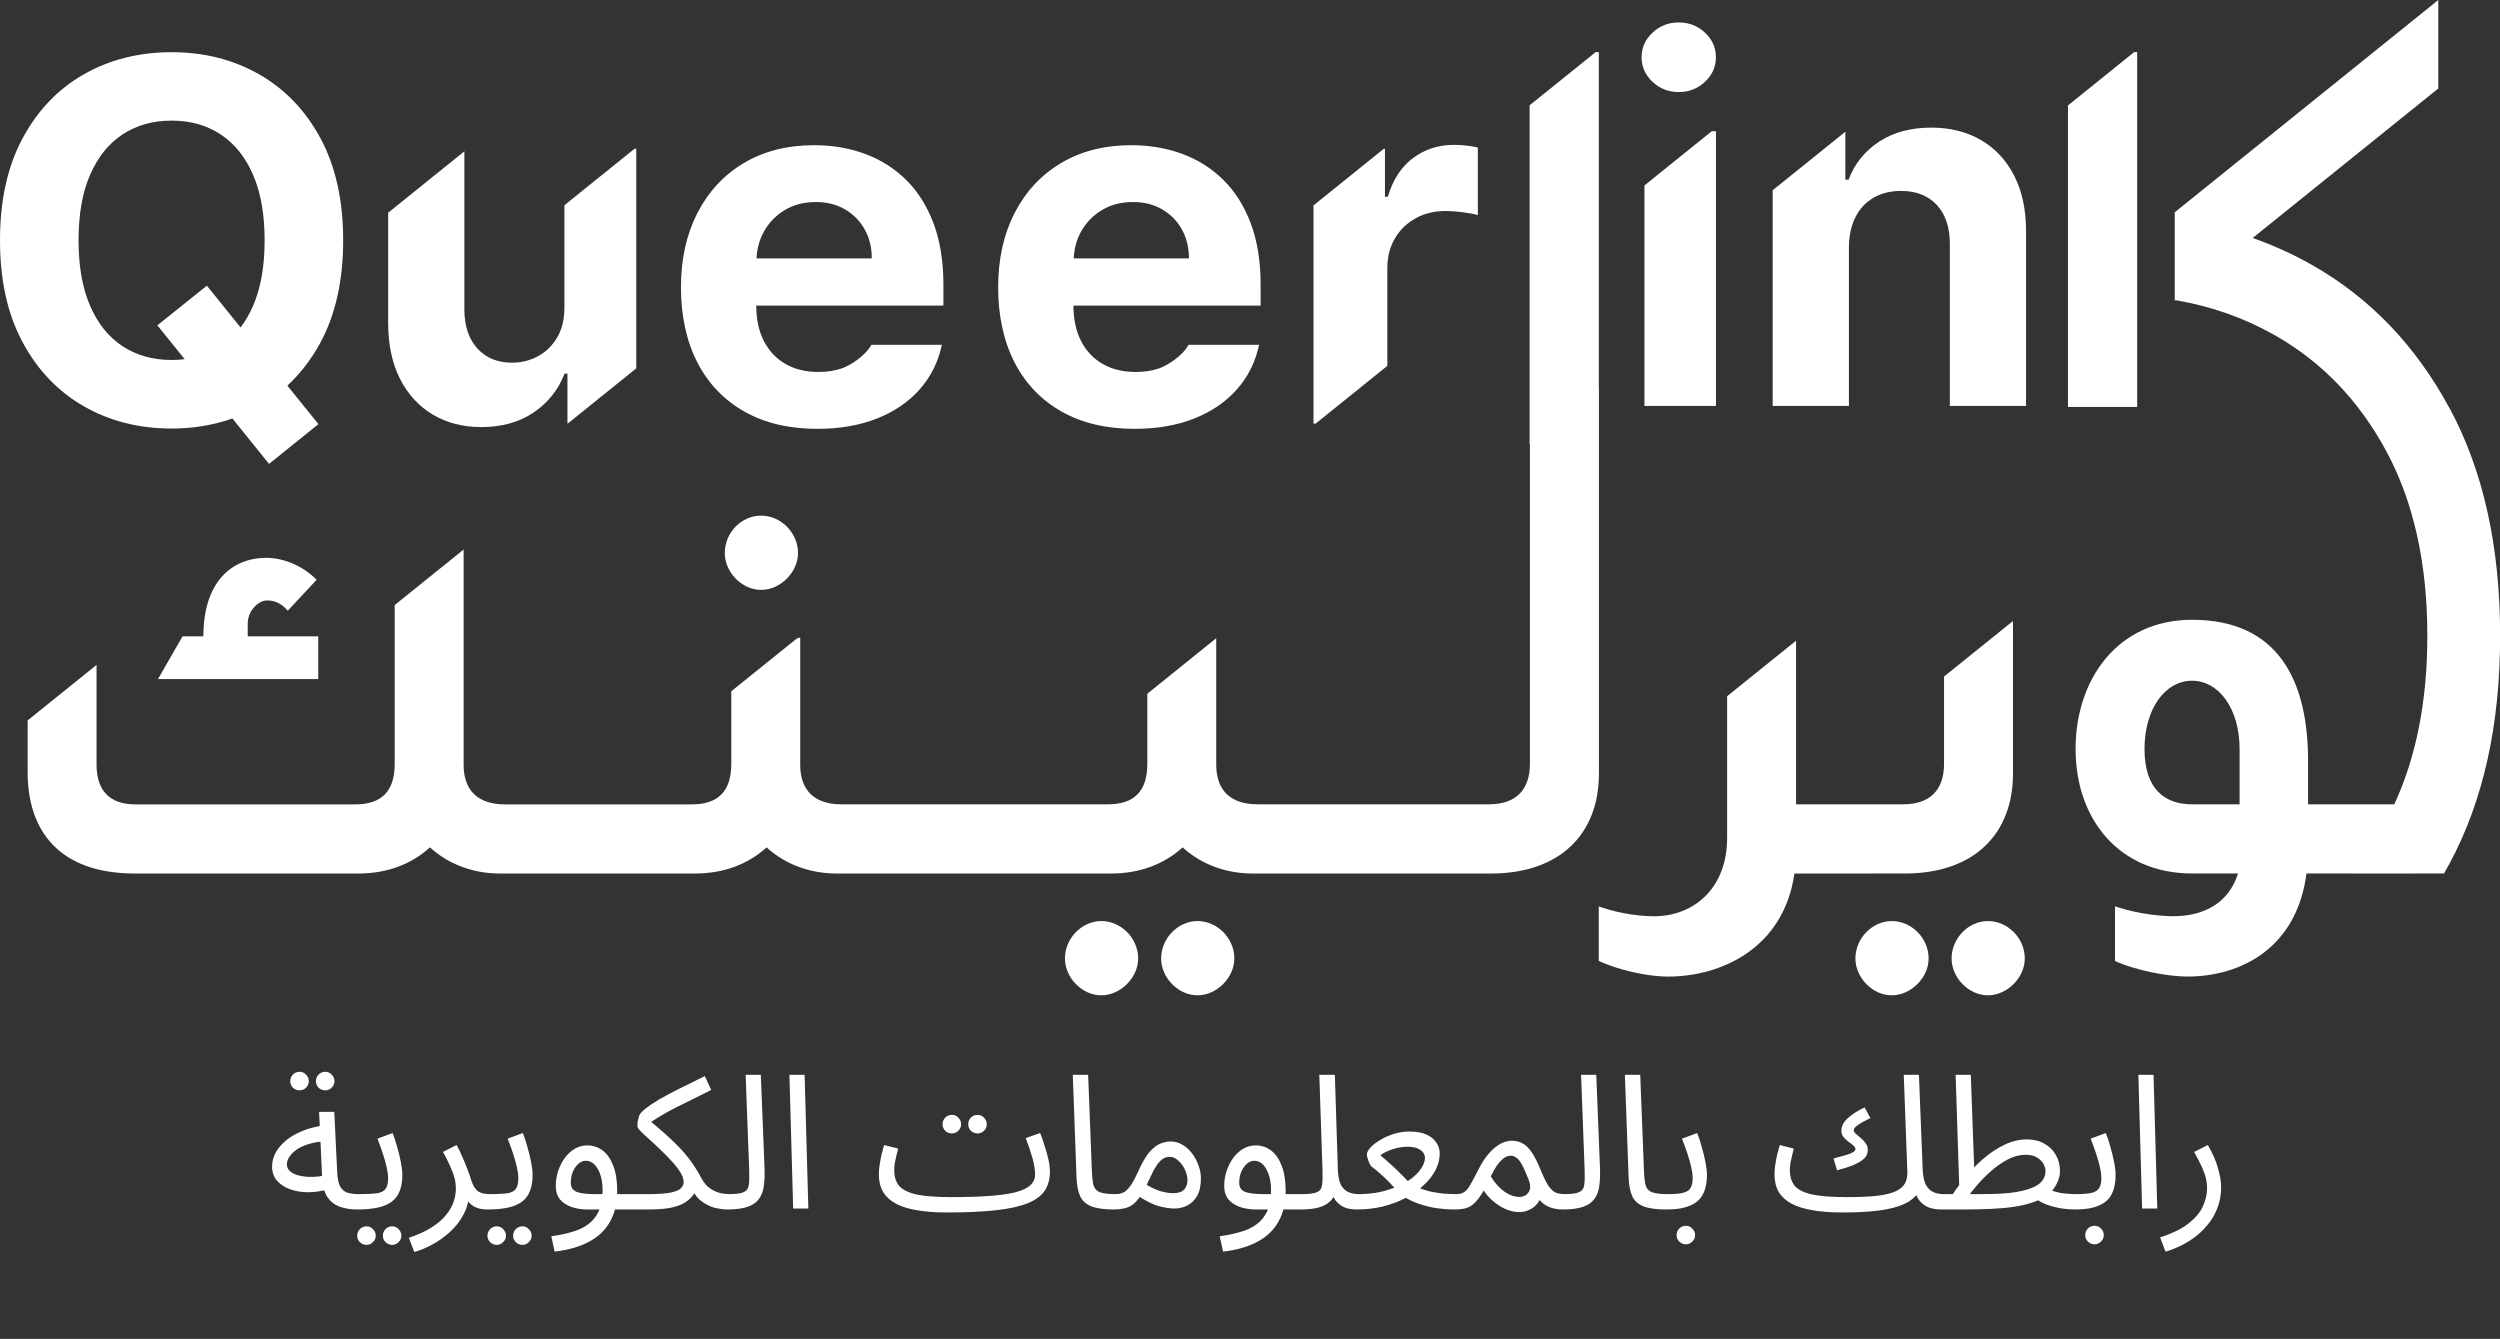 <svg width="211" height="113" viewBox="0 0 211 113" fill="none" xmlns="http://www.w3.org/2000/svg">
<rect x="0" y="0" width="211" height="113" fill="#333333" stroke="none"/>
<path d="M30.173 102.079C29.604 102.079 29.098 102 28.656 101.842C28.224 101.673 27.876 101.394 27.612 101.004C27.359 100.603 27.217 100.05 27.185 99.344L26.932 93.842H28.213L28.466 99.059C28.498 99.555 28.587 99.929 28.735 100.182C28.882 100.424 29.088 100.588 29.351 100.672C29.625 100.746 29.952 100.783 30.331 100.783C30.553 100.783 30.711 100.846 30.806 100.972C30.911 101.088 30.964 101.231 30.964 101.399C30.964 101.568 30.89 101.726 30.743 101.874C30.595 102.011 30.405 102.079 30.173 102.079ZM27.786 100.34C27.185 100.53 26.6 100.625 26.031 100.625C25.462 100.625 24.946 100.54 24.482 100.372C24.018 100.203 23.649 99.96 23.375 99.644C23.101 99.318 22.964 98.928 22.964 98.474C22.964 98.032 23.075 97.615 23.296 97.225C23.528 96.835 23.839 96.488 24.229 96.182C24.629 95.876 25.088 95.623 25.604 95.423C26.131 95.212 26.69 95.07 27.28 94.996L27.502 96.324C26.974 96.345 26.506 96.419 26.095 96.546C25.694 96.662 25.351 96.814 25.067 97.004C24.793 97.194 24.582 97.399 24.434 97.621C24.287 97.842 24.213 98.058 24.213 98.269C24.213 98.501 24.297 98.69 24.466 98.838C24.635 98.986 24.851 99.102 25.114 99.186C25.378 99.26 25.668 99.307 25.984 99.328C26.3 99.339 26.606 99.328 26.901 99.296C27.196 99.254 27.449 99.196 27.66 99.123L27.786 100.34ZM27.454 92.024C27.233 92.024 27.043 91.95 26.885 91.802C26.737 91.644 26.664 91.46 26.664 91.249C26.664 91.038 26.737 90.854 26.885 90.696C27.043 90.538 27.233 90.459 27.454 90.459C27.665 90.459 27.844 90.538 27.992 90.696C28.15 90.854 28.229 91.038 28.229 91.249C28.229 91.46 28.15 91.644 27.992 91.802C27.844 91.95 27.665 92.024 27.454 92.024ZM25.288 92.024C25.067 92.024 24.877 91.95 24.719 91.802C24.571 91.644 24.498 91.46 24.498 91.249C24.498 91.038 24.571 90.854 24.719 90.696C24.877 90.538 25.067 90.459 25.288 90.459C25.499 90.459 25.678 90.538 25.826 90.696C25.984 90.854 26.063 91.038 26.063 91.249C26.063 91.46 25.984 91.644 25.826 91.802C25.678 91.95 25.499 92.024 25.288 92.024ZM30.179 102.079L30.337 100.783C30.959 100.783 31.443 100.762 31.791 100.719C32.139 100.667 32.387 100.545 32.534 100.356C32.682 100.155 32.756 99.845 32.756 99.423C32.756 99.159 32.714 98.849 32.629 98.49C32.545 98.121 32.434 97.731 32.297 97.32C32.16 96.909 32.013 96.503 31.855 96.103L33.135 95.629C33.272 95.966 33.399 96.351 33.514 96.783C33.641 97.215 33.746 97.642 33.831 98.063C33.915 98.485 33.957 98.854 33.957 99.17C33.957 99.697 33.883 100.145 33.736 100.514C33.599 100.883 33.377 101.183 33.072 101.415C32.766 101.647 32.371 101.816 31.886 101.921C31.412 102.026 30.843 102.079 30.179 102.079ZM33.103 105.067C32.882 105.067 32.692 104.988 32.534 104.83C32.387 104.682 32.313 104.503 32.313 104.292C32.313 104.082 32.387 103.897 32.534 103.739C32.692 103.581 32.882 103.502 33.103 103.502C33.314 103.502 33.493 103.581 33.641 103.739C33.799 103.897 33.878 104.082 33.878 104.292C33.878 104.503 33.799 104.682 33.641 104.83C33.493 104.988 33.314 105.067 33.103 105.067ZM30.938 105.067C30.716 105.067 30.526 104.988 30.368 104.83C30.221 104.682 30.147 104.503 30.147 104.292C30.147 104.082 30.221 103.897 30.368 103.739C30.526 103.581 30.716 103.502 30.938 103.502C31.148 103.502 31.328 103.581 31.475 103.739C31.633 103.897 31.712 104.082 31.712 104.292C31.712 104.503 31.633 104.682 31.475 104.83C31.328 104.988 31.148 105.067 30.938 105.067ZM34.966 105.668L34.508 104.466C35.277 104.213 35.915 103.924 36.421 103.597C36.937 103.27 37.343 102.922 37.638 102.553C37.944 102.184 38.16 101.81 38.286 101.431C38.413 101.041 38.476 100.667 38.476 100.308C38.476 99.792 38.36 99.27 38.128 98.743C37.907 98.206 37.659 97.7 37.385 97.225L38.539 96.64C38.74 97.009 38.914 97.373 39.061 97.731C39.219 98.09 39.356 98.427 39.472 98.743C39.599 99.059 39.699 99.349 39.773 99.613C39.92 100.066 40.11 100.377 40.342 100.545C40.584 100.704 40.911 100.783 41.322 100.783C41.543 100.783 41.701 100.846 41.796 100.972C41.902 101.088 41.954 101.231 41.954 101.399C41.954 101.568 41.881 101.726 41.733 101.874C41.586 102.011 41.396 102.079 41.164 102.079C40.7 102.079 40.321 102 40.026 101.842C39.741 101.673 39.525 101.457 39.377 101.194C39.23 100.92 39.13 100.635 39.077 100.34L39.583 100.625C39.583 101.32 39.425 101.953 39.109 102.522C38.803 103.101 38.408 103.602 37.923 104.024C37.438 104.456 36.932 104.809 36.405 105.083C35.878 105.357 35.398 105.552 34.966 105.668ZM41.172 102.079L41.33 100.783C41.952 100.783 42.436 100.762 42.784 100.719C43.132 100.667 43.38 100.545 43.527 100.356C43.675 100.155 43.748 99.845 43.748 99.423C43.748 99.159 43.706 98.849 43.622 98.49C43.538 98.121 43.427 97.731 43.29 97.32C43.153 96.909 43.005 96.503 42.847 96.103L44.128 95.629C44.265 95.966 44.392 96.351 44.507 96.783C44.634 97.215 44.739 97.642 44.824 98.063C44.908 98.485 44.95 98.854 44.95 99.17C44.95 99.697 44.876 100.145 44.729 100.514C44.592 100.883 44.37 101.183 44.065 101.415C43.759 101.647 43.364 101.816 42.879 101.921C42.405 102.026 41.836 102.079 41.172 102.079ZM44.096 105.067C43.875 105.067 43.685 104.988 43.527 104.83C43.38 104.682 43.306 104.503 43.306 104.292C43.306 104.082 43.38 103.897 43.527 103.739C43.685 103.581 43.875 103.502 44.096 103.502C44.307 103.502 44.486 103.581 44.634 103.739C44.792 103.897 44.871 104.082 44.871 104.292C44.871 104.503 44.792 104.682 44.634 104.83C44.486 104.988 44.307 105.067 44.096 105.067ZM41.93 105.067C41.709 105.067 41.519 104.988 41.361 104.83C41.214 104.682 41.14 104.503 41.14 104.292C41.14 104.082 41.214 103.897 41.361 103.739C41.519 103.581 41.709 103.502 41.93 103.502C42.141 103.502 42.32 103.581 42.468 103.739C42.626 103.897 42.705 104.082 42.705 104.292C42.705 104.503 42.626 104.682 42.468 104.83C42.32 104.988 42.141 105.067 41.93 105.067ZM46.813 105.636L46.528 104.34C47.161 104.256 47.74 104.134 48.267 103.976C48.805 103.829 49.264 103.613 49.643 103.328C50.033 103.043 50.333 102.669 50.544 102.206C50.755 101.742 50.86 101.162 50.86 100.466C50.86 99.75 50.729 99.154 50.465 98.68C50.202 98.206 49.859 97.968 49.437 97.968C49.216 97.968 49.011 98.053 48.821 98.221C48.631 98.39 48.473 98.617 48.346 98.901C48.231 99.186 48.173 99.497 48.173 99.834C48.173 100.024 48.215 100.182 48.299 100.308C48.383 100.424 48.505 100.519 48.663 100.593C48.831 100.656 49.042 100.704 49.295 100.735C49.548 100.767 49.843 100.783 50.181 100.783H53.516C53.738 100.783 53.896 100.846 53.991 100.972C54.096 101.088 54.149 101.231 54.149 101.399C54.149 101.568 54.075 101.726 53.928 101.874C53.78 102.011 53.59 102.079 53.358 102.079H49.58C49.105 102.079 48.663 102.011 48.252 101.874C47.851 101.736 47.524 101.526 47.272 101.241C47.029 100.946 46.908 100.561 46.908 100.087C46.908 99.644 46.976 99.223 47.113 98.822C47.25 98.411 47.435 98.047 47.667 97.731C47.909 97.405 48.188 97.146 48.505 96.957C48.831 96.767 49.184 96.672 49.564 96.672C50.049 96.672 50.481 96.814 50.86 97.099C51.24 97.383 51.54 97.816 51.761 98.395C51.983 98.965 52.093 99.686 52.093 100.561C52.093 101.542 51.893 102.385 51.493 103.091C51.103 103.808 50.513 104.377 49.722 104.798C48.942 105.22 47.972 105.499 46.813 105.636ZM53.353 102.079L53.511 100.783H54.729C55.603 100.783 56.252 100.735 56.673 100.64C57.095 100.545 57.369 100.419 57.495 100.261C57.633 100.103 57.701 99.939 57.701 99.771C57.701 99.518 57.606 99.239 57.416 98.933C57.227 98.627 56.984 98.316 56.689 98C56.394 97.673 56.078 97.352 55.741 97.036C55.414 96.719 55.103 96.43 54.808 96.166C54.513 95.903 54.27 95.676 54.081 95.486C53.891 95.286 53.796 95.144 53.796 95.059C53.796 94.901 53.806 94.749 53.828 94.601C53.859 94.453 53.896 94.316 53.938 94.19C53.991 94.063 54.054 93.963 54.128 93.889C54.339 93.668 54.629 93.436 54.998 93.194C55.366 92.941 55.793 92.688 56.278 92.435C56.763 92.171 57.279 91.908 57.828 91.644C58.376 91.37 58.929 91.096 59.487 90.822L60.025 91.992C59.519 92.245 59.013 92.498 58.507 92.751C58.001 92.994 57.511 93.236 57.037 93.478C56.563 93.721 56.115 93.969 55.693 94.222C55.282 94.464 54.908 94.712 54.571 94.965L54.666 94.427C55.14 94.828 55.588 95.212 56.009 95.581C56.431 95.95 56.831 96.329 57.211 96.719C57.59 97.099 57.943 97.51 58.27 97.953C58.597 98.395 58.903 98.885 59.187 99.423C59.408 99.834 59.667 100.134 59.962 100.324C60.257 100.514 60.547 100.64 60.831 100.704C61.127 100.756 61.364 100.783 61.543 100.783C61.764 100.783 61.922 100.846 62.017 100.972C62.123 101.088 62.175 101.231 62.175 101.399C62.175 101.568 62.101 101.726 61.954 101.874C61.806 102.011 61.617 102.079 61.385 102.079C61.1 102.079 60.763 102.037 60.373 101.953C59.993 101.858 59.619 101.679 59.25 101.415C58.882 101.152 58.576 100.751 58.333 100.213L58.808 100.403C58.65 100.688 58.465 100.935 58.254 101.146C58.054 101.347 57.796 101.52 57.48 101.668C57.163 101.805 56.779 101.91 56.325 101.984C55.872 102.047 55.319 102.079 54.666 102.079H53.353ZM61.382 102.079L61.524 100.783C62.125 100.783 62.546 100.725 62.789 100.609C63.031 100.493 63.168 100.287 63.2 99.992C63.242 99.697 63.253 99.286 63.231 98.759L62.931 90.712H64.212L64.528 98.617C64.549 99.175 64.528 99.671 64.465 100.103C64.412 100.535 64.275 100.899 64.054 101.194C63.843 101.489 63.521 101.71 63.089 101.858C62.668 102.005 62.099 102.079 61.382 102.079ZM66.943 102L66.627 90.712H67.908L68.224 102H66.943ZM79.868 102.332L80.279 101.036C81.513 101.036 82.572 101.004 83.457 100.941C84.353 100.877 85.086 100.777 85.655 100.64C86.234 100.493 86.661 100.298 86.935 100.055C87.22 99.802 87.362 99.497 87.362 99.138C87.362 98.738 87.288 98.274 87.141 97.747C86.993 97.22 86.804 96.656 86.572 96.055L87.789 95.629C87.926 95.966 88.053 96.329 88.169 96.719C88.295 97.099 88.4 97.478 88.485 97.858C88.569 98.227 88.611 98.569 88.611 98.885C88.611 99.507 88.469 100.04 88.184 100.482C87.9 100.914 87.425 101.267 86.761 101.542C86.097 101.816 85.202 102.016 84.074 102.142C82.957 102.269 81.555 102.332 79.868 102.332ZM79.868 102.332C78.93 102.332 78.103 102.269 77.386 102.142C76.68 102.026 76.09 101.842 75.615 101.589C75.141 101.336 74.783 101.009 74.54 100.609C74.298 100.198 74.177 99.702 74.177 99.123C74.177 98.859 74.198 98.59 74.24 98.316C74.282 98.032 74.335 97.747 74.398 97.463C74.472 97.178 74.546 96.904 74.619 96.64L75.805 96.941C75.763 97.099 75.716 97.289 75.663 97.51C75.61 97.721 75.563 97.937 75.521 98.158C75.489 98.379 75.473 98.58 75.473 98.759C75.473 99.307 75.61 99.75 75.884 100.087C76.169 100.414 76.659 100.656 77.355 100.814C78.05 100.962 79.025 101.036 80.279 101.036L80.596 101.826L79.868 102.332ZM82.509 95.66C82.287 95.66 82.098 95.586 81.939 95.439C81.792 95.281 81.718 95.096 81.718 94.885C81.718 94.675 81.792 94.49 81.939 94.332C82.098 94.174 82.287 94.095 82.509 94.095C82.719 94.095 82.899 94.174 83.046 94.332C83.204 94.49 83.283 94.675 83.283 94.885C83.283 95.096 83.204 95.281 83.046 95.439C82.899 95.586 82.719 95.66 82.509 95.66ZM80.343 95.66C80.121 95.66 79.932 95.586 79.773 95.439C79.626 95.281 79.552 95.096 79.552 94.885C79.552 94.675 79.626 94.49 79.773 94.332C79.932 94.174 80.121 94.095 80.343 94.095C80.553 94.095 80.733 94.174 80.88 94.332C81.038 94.49 81.117 94.675 81.117 94.885C81.117 95.096 81.038 95.281 80.88 95.439C80.733 95.586 80.553 95.66 80.343 95.66ZM94.005 102.079C93.162 102.079 92.514 101.984 92.06 101.794C91.618 101.605 91.312 101.31 91.144 100.909C90.975 100.509 90.88 99.992 90.859 99.36L90.543 90.712H91.839L92.155 98.854C92.176 99.37 92.224 99.771 92.298 100.055C92.382 100.329 92.561 100.519 92.835 100.625C93.12 100.73 93.562 100.783 94.163 100.783C94.385 100.783 94.543 100.846 94.638 100.972C94.743 101.088 94.796 101.231 94.796 101.399C94.796 101.568 94.722 101.726 94.574 101.874C94.427 102.011 94.237 102.079 94.005 102.079ZM94.005 102.079L94.163 100.783C94.459 100.783 94.706 100.719 94.906 100.593C95.107 100.466 95.302 100.256 95.492 99.96C95.681 99.665 95.887 99.27 96.108 98.775C96.414 98.1 96.714 97.589 97.009 97.241C97.315 96.893 97.615 96.656 97.91 96.53C98.216 96.403 98.516 96.34 98.812 96.34C99.17 96.34 99.502 96.435 99.808 96.625C100.113 96.804 100.382 97.046 100.614 97.352C100.846 97.657 101.025 97.995 101.151 98.364C101.288 98.722 101.357 99.08 101.357 99.439C101.357 100.071 101.246 100.577 101.025 100.957C100.804 101.325 100.519 101.594 100.171 101.763C99.834 101.921 99.481 102 99.112 102C98.785 102 98.364 101.937 97.847 101.81C97.341 101.684 96.698 101.362 95.918 100.846L96.535 99.85C97.051 100.177 97.515 100.403 97.926 100.53C98.348 100.646 98.696 100.704 98.97 100.704C99.275 100.704 99.518 100.661 99.697 100.577C99.876 100.482 100.008 100.35 100.092 100.182C100.176 100.013 100.219 99.823 100.219 99.613C100.219 99.307 100.145 99.001 99.997 98.696C99.85 98.39 99.66 98.137 99.428 97.937C99.207 97.737 98.97 97.636 98.717 97.636C98.527 97.636 98.343 97.689 98.163 97.794C97.984 97.9 97.8 98.095 97.61 98.379C97.42 98.664 97.204 99.075 96.962 99.613C96.709 100.182 96.466 100.635 96.234 100.972C96.013 101.299 95.787 101.542 95.555 101.7C95.323 101.858 95.08 101.958 94.827 102C94.585 102.053 94.311 102.079 94.005 102.079ZM103.229 105.636L102.944 104.34C103.577 104.256 104.156 104.134 104.683 103.976C105.221 103.829 105.679 103.613 106.059 103.328C106.449 103.043 106.749 102.669 106.96 102.206C107.171 101.742 107.276 101.162 107.276 100.466C107.276 99.75 107.144 99.154 106.881 98.68C106.617 98.206 106.275 97.968 105.853 97.968C105.632 97.968 105.426 98.053 105.237 98.221C105.047 98.39 104.889 98.617 104.762 98.901C104.646 99.186 104.588 99.497 104.588 99.834C104.588 100.024 104.631 100.182 104.715 100.308C104.799 100.424 104.92 100.519 105.079 100.593C105.247 100.656 105.458 100.704 105.711 100.735C105.964 100.767 106.259 100.783 106.596 100.783H109.932C110.154 100.783 110.312 100.846 110.406 100.972C110.512 101.088 110.565 101.231 110.565 101.399C110.565 101.568 110.491 101.726 110.343 101.874C110.196 102.011 110.006 102.079 109.774 102.079H105.995C105.521 102.079 105.079 102.011 104.667 101.874C104.267 101.736 103.94 101.526 103.687 101.241C103.445 100.946 103.324 100.561 103.324 100.087C103.324 99.644 103.392 99.223 103.529 98.822C103.666 98.411 103.851 98.047 104.082 97.731C104.325 97.405 104.604 97.146 104.92 96.957C105.247 96.767 105.6 96.672 105.98 96.672C106.465 96.672 106.897 96.814 107.276 97.099C107.656 97.383 107.956 97.816 108.177 98.395C108.399 98.965 108.509 99.686 108.509 100.561C108.509 101.542 108.309 102.385 107.908 103.091C107.519 103.808 106.928 104.377 106.138 104.798C105.358 105.22 104.388 105.499 103.229 105.636ZM109.769 102.079L109.911 100.783C110.512 100.783 110.934 100.725 111.176 100.609C111.419 100.493 111.556 100.287 111.587 99.992C111.629 99.697 111.64 99.286 111.619 98.759L111.35 90.712H112.662L112.915 98.727C112.936 99.265 113.021 99.686 113.168 99.992C113.326 100.287 113.537 100.493 113.801 100.609C114.064 100.725 114.354 100.783 114.67 100.783C114.891 100.783 115.05 100.846 115.144 100.972C115.25 101.088 115.303 101.231 115.303 101.399C115.303 101.568 115.229 101.726 115.081 101.874C114.934 102.011 114.744 102.079 114.512 102.079C114.069 102.079 113.7 102.011 113.405 101.874C113.121 101.726 112.894 101.542 112.725 101.32C112.567 101.088 112.462 100.846 112.409 100.593L112.741 100.625C112.636 100.941 112.462 101.209 112.22 101.431C111.988 101.642 111.671 101.805 111.271 101.921C110.87 102.026 110.37 102.079 109.769 102.079ZM114.509 102.079L114.667 100.783C115.299 100.783 115.895 100.725 116.454 100.609C117.012 100.482 117.523 100.319 117.987 100.119C118.461 99.908 118.867 99.671 119.204 99.407C119.542 99.133 119.8 98.854 119.979 98.569C120.169 98.274 120.264 97.984 120.264 97.7C120.264 97.563 120.216 97.426 120.121 97.289C120.027 97.141 119.863 97.02 119.631 96.925C119.41 96.83 119.11 96.783 118.73 96.783C118.498 96.783 118.24 96.814 117.955 96.878C117.671 96.941 117.397 97.03 117.133 97.146C116.88 97.252 116.67 97.373 116.501 97.51C116.786 97.742 117.049 97.968 117.291 98.19C117.544 98.411 117.803 98.653 118.066 98.917C118.33 99.17 118.614 99.46 118.92 99.787C119.162 99.966 119.431 100.119 119.726 100.245C120.032 100.372 120.359 100.477 120.706 100.561C121.065 100.635 121.428 100.693 121.797 100.735C122.166 100.767 122.535 100.783 122.904 100.783C123.125 100.783 123.283 100.846 123.378 100.972C123.484 101.088 123.536 101.231 123.536 101.399C123.536 101.568 123.463 101.726 123.315 101.874C123.168 102.011 122.978 102.079 122.746 102.079C122.166 102.079 121.571 102.026 120.959 101.921C120.359 101.805 119.795 101.636 119.268 101.415C118.741 101.183 118.293 100.893 117.924 100.545C117.745 100.314 117.544 100.082 117.323 99.85C117.102 99.618 116.859 99.386 116.596 99.154C116.343 98.912 116.069 98.685 115.774 98.474C115.71 98.422 115.647 98.327 115.584 98.19C115.521 98.053 115.468 97.91 115.426 97.763C115.384 97.615 115.363 97.505 115.363 97.431C115.363 97.273 115.463 97.083 115.663 96.862C115.863 96.64 116.132 96.43 116.469 96.229C116.807 96.019 117.191 95.845 117.623 95.708C118.056 95.571 118.504 95.502 118.967 95.502C119.568 95.502 120.053 95.592 120.422 95.771C120.801 95.95 121.075 96.182 121.244 96.466C121.423 96.74 121.513 97.036 121.513 97.352C121.513 97.816 121.397 98.279 121.165 98.743C120.933 99.196 120.601 99.623 120.169 100.024C119.737 100.424 119.231 100.783 118.651 101.099C118.071 101.404 117.428 101.647 116.722 101.826C116.027 101.995 115.289 102.079 114.509 102.079ZM122.754 102.079L122.912 100.783C123.207 100.783 123.439 100.719 123.607 100.593C123.787 100.466 123.955 100.256 124.113 99.96C124.282 99.665 124.493 99.27 124.746 98.775C124.999 98.269 125.252 97.858 125.505 97.542C125.768 97.215 126.021 96.962 126.263 96.783C126.516 96.593 126.754 96.461 126.975 96.387C127.196 96.314 127.402 96.277 127.591 96.277C127.939 96.277 128.25 96.356 128.524 96.514C128.798 96.662 129.057 96.92 129.299 97.289C129.541 97.647 129.789 98.142 130.042 98.775C130.284 99.355 130.5 99.792 130.69 100.087C130.89 100.372 131.096 100.561 131.307 100.656C131.528 100.74 131.776 100.783 132.05 100.783C132.271 100.783 132.429 100.846 132.524 100.972C132.63 101.088 132.682 101.231 132.682 101.399C132.682 101.568 132.608 101.726 132.461 101.874C132.313 102.011 132.124 102.079 131.892 102.079C131.481 102.079 131.101 102.011 130.753 101.874C130.416 101.736 130.132 101.52 129.9 101.225L130.121 100.893C130.005 101.22 129.847 101.489 129.647 101.7C129.457 101.9 129.241 102.047 128.999 102.142C128.756 102.248 128.498 102.3 128.224 102.3C127.876 102.3 127.518 102.227 127.149 102.079C126.79 101.931 126.443 101.721 126.105 101.447C125.768 101.173 125.473 100.851 125.22 100.482C124.946 100.967 124.682 101.325 124.429 101.557C124.187 101.779 123.934 101.921 123.671 101.984C123.407 102.047 123.101 102.079 122.754 102.079ZM125.821 99.281C126 99.576 126.19 99.834 126.39 100.055C126.601 100.277 126.811 100.461 127.022 100.609C127.233 100.746 127.439 100.851 127.639 100.925C127.85 100.988 128.039 101.02 128.208 101.02C128.577 101.02 128.846 100.888 129.014 100.625C129.194 100.361 129.188 99.992 128.999 99.518C128.904 99.275 128.804 99.038 128.698 98.806C128.603 98.575 128.498 98.364 128.382 98.174C128.266 97.974 128.134 97.821 127.987 97.716C127.839 97.6 127.676 97.542 127.497 97.542C127.338 97.542 127.17 97.594 126.991 97.7C126.822 97.805 126.638 97.984 126.437 98.237C126.248 98.49 126.042 98.838 125.821 99.281ZM131.894 102.079L132.036 100.783C132.637 100.783 133.058 100.725 133.301 100.609C133.543 100.493 133.68 100.287 133.712 99.992C133.754 99.697 133.765 99.286 133.744 98.759L133.443 90.712H134.724L135.04 98.617C135.061 99.175 135.04 99.671 134.977 100.103C134.924 100.535 134.787 100.899 134.566 101.194C134.355 101.489 134.033 101.71 133.601 101.858C133.18 102.005 132.61 102.079 131.894 102.079ZM140.601 102.079C139.758 102.079 139.11 101.984 138.657 101.794C138.214 101.605 137.908 101.31 137.74 100.909C137.571 100.509 137.476 99.992 137.455 99.36L137.139 90.712H138.435L138.752 98.854C138.773 99.37 138.82 99.771 138.894 100.055C138.978 100.329 139.157 100.519 139.431 100.625C139.716 100.73 140.159 100.783 140.759 100.783C140.981 100.783 141.139 100.846 141.234 100.972C141.339 101.088 141.392 101.231 141.392 101.399C141.392 101.568 141.318 101.726 141.171 101.874C141.023 102.011 140.833 102.079 140.601 102.079ZM140.602 102.079L140.76 100.783C141.276 100.783 141.687 100.751 141.993 100.688C142.299 100.625 142.52 100.498 142.657 100.308C142.794 100.108 142.862 99.813 142.862 99.423C142.862 99.159 142.82 98.849 142.736 98.49C142.652 98.121 142.541 97.731 142.404 97.32C142.267 96.909 142.119 96.503 141.961 96.103L143.242 95.629C143.379 95.966 143.505 96.351 143.621 96.783C143.748 97.215 143.853 97.642 143.938 98.063C144.022 98.485 144.064 98.854 144.064 99.17C144.064 99.592 144.017 99.966 143.922 100.293C143.837 100.609 143.706 100.883 143.526 101.115C143.347 101.336 143.115 101.52 142.831 101.668C142.557 101.805 142.235 101.91 141.866 101.984C141.497 102.047 141.076 102.079 140.602 102.079ZM142.293 105.02C142.072 105.02 141.882 104.941 141.724 104.783C141.577 104.635 141.503 104.456 141.503 104.245C141.503 104.034 141.577 103.85 141.724 103.692C141.882 103.534 142.072 103.455 142.293 103.455C142.504 103.455 142.683 103.534 142.831 103.692C142.989 103.85 143.068 104.034 143.068 104.245C143.068 104.456 142.989 104.635 142.831 104.783C142.683 104.941 142.504 105.02 142.293 105.02ZM155.46 102.332L155.871 101.036C156.904 101.036 157.758 100.999 158.432 100.925C159.107 100.841 159.628 100.714 159.997 100.545C160.377 100.366 160.64 100.14 160.788 99.866C160.935 99.581 160.999 99.239 160.978 98.838L160.677 90.712H161.958L162.274 98.696C162.295 99.233 162.379 99.655 162.527 99.96C162.685 100.266 162.896 100.482 163.159 100.609C163.423 100.725 163.713 100.783 164.029 100.783C164.25 100.783 164.408 100.846 164.503 100.972C164.609 101.088 164.661 101.231 164.661 101.399C164.661 101.568 164.588 101.726 164.44 101.874C164.292 102.011 164.103 102.079 163.871 102.079C163.375 102.079 162.975 102.005 162.669 101.858C162.364 101.7 162.126 101.505 161.958 101.273C161.8 101.041 161.694 100.798 161.642 100.545L161.974 100.561C161.763 100.888 161.478 101.167 161.12 101.399C160.762 101.621 160.319 101.8 159.792 101.937C159.265 102.074 158.643 102.174 157.926 102.237C157.22 102.3 156.398 102.332 155.46 102.332ZM155.049 98.775L154.748 97.779C155.191 97.663 155.549 97.563 155.824 97.478C156.098 97.394 156.293 97.315 156.409 97.241C156.535 97.157 156.598 97.073 156.598 96.988C156.598 96.872 156.535 96.767 156.409 96.672C156.293 96.567 156.156 96.461 155.997 96.356C155.85 96.24 155.713 96.108 155.586 95.961C155.47 95.813 155.412 95.634 155.412 95.423C155.412 95.233 155.465 95.038 155.571 94.838C155.687 94.627 155.887 94.411 156.171 94.19C156.456 93.958 156.856 93.716 157.373 93.463L157.863 94.364C157.378 94.596 157.02 94.796 156.788 94.965C156.567 95.123 156.456 95.265 156.456 95.391C156.456 95.486 156.514 95.586 156.63 95.692C156.756 95.797 156.893 95.913 157.041 96.04C157.199 96.166 157.336 96.314 157.452 96.482C157.578 96.64 157.642 96.83 157.642 97.052C157.642 97.199 157.61 97.347 157.547 97.494C157.484 97.631 157.357 97.773 157.167 97.921C156.988 98.058 156.73 98.2 156.393 98.348C156.055 98.485 155.607 98.627 155.049 98.775ZM155.46 102.332C154.522 102.332 153.694 102.269 152.978 102.142C152.272 102.026 151.681 101.842 151.207 101.589C150.733 101.336 150.374 101.009 150.132 100.609C149.89 100.198 149.768 99.702 149.768 99.123C149.768 98.859 149.789 98.59 149.832 98.316C149.874 98.032 149.926 97.747 149.99 97.463C150.063 97.178 150.137 96.904 150.211 96.64L151.397 96.941C151.355 97.099 151.307 97.289 151.254 97.51C151.202 97.721 151.154 97.937 151.112 98.158C151.081 98.379 151.065 98.58 151.065 98.759C151.065 99.307 151.202 99.75 151.476 100.087C151.76 100.414 152.25 100.656 152.946 100.814C153.642 100.962 154.617 101.036 155.871 101.036L156.187 101.826L155.46 102.332ZM175.094 102.079C174.82 102.079 174.472 102.053 174.05 102C173.639 101.937 173.218 101.831 172.786 101.684C172.364 101.536 172.006 101.331 171.711 101.067L173.007 100.419C173.376 100.567 173.755 100.667 174.145 100.719C174.546 100.762 174.915 100.783 175.252 100.783C175.473 100.783 175.631 100.846 175.726 100.972C175.832 101.088 175.884 101.231 175.884 101.399C175.884 101.568 175.811 101.726 175.663 101.874C175.516 102.011 175.326 102.079 175.094 102.079ZM163.869 102.079L164.027 100.783H167.331C168.248 100.783 169.039 100.746 169.703 100.672C170.377 100.588 170.931 100.466 171.363 100.308C171.795 100.15 172.116 99.95 172.327 99.707C172.538 99.455 172.643 99.159 172.643 98.822C172.643 98.643 172.585 98.448 172.469 98.237C172.354 98.026 172.174 97.847 171.932 97.7C171.69 97.542 171.368 97.463 170.968 97.463C170.462 97.463 169.956 97.594 169.45 97.858C168.954 98.121 168.48 98.453 168.027 98.854C167.584 99.244 167.189 99.644 166.841 100.055C166.493 100.466 166.214 100.825 166.003 101.13L164.628 101.083C164.965 100.535 165.366 99.976 165.829 99.407C166.304 98.828 166.82 98.295 167.379 97.81C167.948 97.315 168.543 96.92 169.165 96.625C169.787 96.319 170.419 96.166 171.062 96.166C171.642 96.166 172.137 96.287 172.549 96.53C172.97 96.762 173.292 97.078 173.513 97.478C173.745 97.879 173.861 98.332 173.861 98.838C173.861 99.333 173.682 99.834 173.323 100.34C172.965 100.835 172.348 101.225 171.473 101.51C171.031 101.657 170.525 101.773 169.956 101.858C169.387 101.942 168.738 102 168.011 102.032C167.284 102.063 166.456 102.079 165.529 102.079H163.869ZM165.371 100.514L165.055 90.712H166.335L166.651 99.407L165.371 100.514ZM175.093 102.079L175.251 100.783C175.768 100.783 176.179 100.751 176.485 100.688C176.79 100.625 177.012 100.498 177.149 100.308C177.286 100.108 177.354 99.813 177.354 99.423C177.354 99.159 177.312 98.849 177.228 98.49C177.143 98.121 177.033 97.731 176.896 97.32C176.759 96.909 176.611 96.503 176.453 96.103L177.734 95.629C177.871 95.966 177.997 96.351 178.113 96.783C178.24 97.215 178.345 97.642 178.429 98.063C178.514 98.485 178.556 98.854 178.556 99.17C178.556 99.592 178.508 99.966 178.413 100.293C178.329 100.609 178.197 100.883 178.018 101.115C177.839 101.336 177.607 101.52 177.323 101.668C177.049 101.805 176.727 101.91 176.358 101.984C175.989 102.047 175.568 102.079 175.093 102.079ZM176.785 105.02C176.564 105.02 176.374 104.941 176.216 104.783C176.068 104.635 175.995 104.456 175.995 104.245C175.995 104.034 176.068 103.85 176.216 103.692C176.374 103.534 176.564 103.455 176.785 103.455C176.996 103.455 177.175 103.534 177.323 103.692C177.481 103.85 177.56 104.034 177.56 104.245C177.56 104.456 177.481 104.635 177.323 104.783C177.175 104.941 176.996 105.02 176.785 105.02ZM180.794 102L180.478 90.712H181.758L182.074 102H180.794ZM182.768 105.636L182.31 104.435C183.374 104.097 184.191 103.692 184.76 103.217C185.34 102.754 185.735 102.269 185.946 101.763C186.167 101.257 186.278 100.772 186.278 100.308C186.278 100.013 186.246 99.729 186.183 99.455C186.12 99.18 186.009 98.87 185.851 98.522C185.693 98.174 185.472 97.742 185.187 97.225L186.341 96.64C186.742 97.326 187.026 97.974 187.195 98.585C187.374 99.196 187.464 99.734 187.464 100.198C187.464 100.862 187.353 101.462 187.132 102C186.921 102.538 186.636 103.012 186.278 103.423C185.93 103.845 185.546 104.203 185.124 104.498C184.713 104.793 184.297 105.036 183.875 105.225C183.464 105.415 183.095 105.552 182.768 105.636Z" fill="white"/>
<g clip-path="url(#clip0_433_94)">
<path d="M62.829 34.737C64.545 35.708 66.595 36.193 68.983 36.193C70.896 36.193 72.584 35.898 74.05 35.31C75.517 34.724 76.713 33.897 77.644 32.836C78.576 31.774 79.192 30.53 79.494 29.099H73.544C72.992 30.108 71.645 30.892 71.051 31.092C70.456 31.293 69.802 31.395 69.088 31.395C68.012 31.395 67.08 31.17 66.293 30.716C65.508 30.263 64.9 29.619 64.471 28.783C64.042 27.946 63.828 26.955 63.828 25.809V25.795H79.624V24.03C79.624 22.058 79.347 20.336 78.794 18.859C78.239 17.386 77.469 16.16 76.477 15.182C75.485 14.205 74.328 13.474 73.002 12.985C71.677 12.497 70.252 12.254 68.723 12.254C66.447 12.254 64.468 12.757 62.78 13.762C61.092 14.768 59.787 16.174 58.862 17.973C57.937 19.777 57.473 21.868 57.473 24.252C57.473 26.635 57.937 28.814 58.862 30.6C59.787 32.386 61.109 33.764 62.825 34.737H62.829ZM66.243 17.724C66.993 17.277 67.858 17.052 68.835 17.052C69.813 17.052 70.594 17.256 71.304 17.664C72.014 18.072 72.57 18.634 72.974 19.348C73.375 20.061 73.579 20.884 73.579 21.808H63.852C63.891 20.975 64.098 20.213 64.489 19.52C64.911 18.771 65.498 18.17 66.247 17.724H66.243Z" fill="white"/>
<path d="M89.601 34.737C91.317 35.708 93.371 36.193 95.755 36.193C97.668 36.193 99.356 35.898 100.823 35.31C102.289 34.724 103.485 33.897 104.417 32.836C105.349 31.774 105.964 30.53 106.267 29.099H100.316C99.764 30.108 98.417 30.892 97.823 31.092C97.229 31.293 96.575 31.395 95.861 31.395C94.785 31.395 93.853 31.17 93.065 30.716C92.277 30.263 91.672 29.619 91.243 28.783C90.814 27.946 90.6 26.955 90.6 25.809V25.795H106.397V24.03C106.397 22.058 106.119 20.336 105.567 18.859C105.011 17.386 104.241 16.16 103.249 15.182C102.258 14.205 101.101 13.474 99.775 12.985C98.449 12.497 97.025 12.254 95.495 12.254C93.22 12.254 91.24 12.757 89.552 13.762C87.864 14.768 86.559 16.174 85.634 17.973C84.709 19.777 84.245 21.868 84.245 24.252C84.245 26.635 84.709 28.814 85.634 30.6C86.559 32.386 87.882 33.764 89.598 34.737H89.601ZM93.012 17.724C93.761 17.277 94.626 17.052 95.604 17.052C96.582 17.052 97.362 17.256 98.073 17.664C98.783 18.072 99.339 18.634 99.743 19.348C100.144 20.061 100.348 20.884 100.348 21.808H90.621C90.66 20.975 90.867 20.213 91.257 19.52C91.68 18.771 92.267 18.17 93.016 17.724H93.012Z" fill="white"/>
<path d="M22.391 50.69C22.886 50.644 23.607 50.735 24.286 51.547L26.723 48.932C25.461 47.67 23.836 47.083 22.485 47.083C19.51 47.083 17.165 49.157 17.165 53.709H15.406L13.332 57.316H26.86V53.709H20.907V52.627C20.907 51.498 21.852 50.732 22.394 50.69H22.391Z" fill="white"/>
<path d="M61.172 46.675C61.172 48.299 62.614 49.786 64.239 49.786C65.864 49.786 67.351 48.299 67.351 46.675C67.351 44.963 65.909 43.519 64.239 43.519C62.569 43.519 61.172 44.96 61.172 46.675Z" fill="white"/>
<path d="M101.065 77.736C99.441 77.736 97.999 79.177 97.999 80.892C97.999 82.517 99.441 84.004 101.065 84.004C102.69 84.004 104.178 82.517 104.178 80.892C104.178 79.181 102.736 77.736 101.065 77.736Z" fill="white"/>
<path d="M92.949 77.736C91.324 77.736 89.882 79.177 89.882 80.892C89.882 82.517 91.324 84.004 92.949 84.004C94.574 84.004 96.061 82.517 96.061 80.892C96.061 79.181 94.619 77.736 92.949 77.736Z" fill="white"/>
<path d="M117.091 30.871V22.624C117.091 21.678 117.305 20.842 117.731 20.118C118.156 19.393 118.744 18.828 119.482 18.42C120.221 18.012 121.065 17.808 122.011 17.808C122.454 17.808 122.943 17.843 123.477 17.914C124.012 17.984 124.43 18.065 124.729 18.156V12.451C124.448 12.381 124.121 12.324 123.748 12.286C123.375 12.247 123.027 12.226 122.707 12.226C121.409 12.226 120.259 12.595 119.264 13.337C118.269 14.075 117.559 15.165 117.133 16.606H116.89V12.56H116.788L110.859 17.337V35.75H111.042L117.091 30.878V30.871Z" fill="white"/>
<path d="M138.792 34.263H144.827V11.073H144.475L138.792 15.65V34.263Z" fill="white"/>
<path d="M167.207 11.829C166.008 11.126 164.605 10.771 162.994 10.771C161.271 10.771 159.808 11.164 158.598 11.955C157.388 12.746 156.53 13.815 156.017 15.165H155.746V11.119L149.613 16.058V34.263H156.049V20.856C156.059 19.858 156.245 19.007 156.615 18.297C156.98 17.587 157.494 17.045 158.155 16.673C158.816 16.3 159.576 16.114 160.444 16.114C161.731 16.114 162.744 16.515 163.479 17.312C164.214 18.114 164.576 19.221 164.566 20.641V34.259H170.998V19.495C170.998 17.692 170.664 16.142 170.003 14.838C169.338 13.534 168.406 12.532 167.207 11.825V11.829Z" fill="white"/>
<path d="M180.377 4.401H180.117L174.536 8.901V34.344H180.377V4.401Z" fill="white"/>
<path d="M7.083 34.295C9.266 35.542 11.735 36.168 14.482 36.168C16.317 36.168 18.026 35.88 19.616 35.318L22.707 39.153L26.874 35.796L24.254 32.547C25.352 31.532 26.287 30.315 27.054 28.892C28.327 26.526 28.963 23.657 28.963 20.286C28.963 16.915 28.327 14.047 27.054 11.681C25.781 9.315 24.047 7.512 21.86 6.268C19.669 5.023 17.211 4.405 14.482 4.405C11.753 4.405 9.266 5.027 7.083 6.268C4.899 7.512 3.172 9.315 1.903 11.681C0.633 14.043 0 16.912 0 20.283C0 23.654 0.633 26.508 1.903 28.874C3.172 31.24 4.899 33.047 7.083 34.295ZM7.603 14.757C8.254 13.256 9.168 12.12 10.342 11.344C11.521 10.57 12.899 10.18 14.482 10.18C16.064 10.18 17.443 10.567 18.621 11.344C19.799 12.117 20.713 13.256 21.36 14.757C22.011 16.258 22.334 18.1 22.334 20.283C22.334 22.466 22.011 24.308 21.36 25.809C21.065 26.494 20.71 27.102 20.302 27.637L17.46 24.111L13.282 27.457L15.586 30.315C15.231 30.361 14.861 30.382 14.482 30.382C12.899 30.382 11.521 29.995 10.342 29.219C9.164 28.445 8.25 27.306 7.603 25.805C6.952 24.304 6.629 22.462 6.629 20.279C6.629 18.096 6.952 16.254 7.603 14.753V14.757Z" fill="white"/>
<path d="M36.52 34.987C37.699 35.69 39.063 36.045 40.614 36.045C42.355 36.045 43.832 35.634 45.045 34.808C46.258 33.982 47.127 32.892 47.651 31.532H47.893V35.743H47.925L53.7 31.089V12.556H53.552L47.637 17.32V25.872C47.647 26.909 47.443 27.781 47.025 28.484C46.606 29.187 46.061 29.721 45.386 30.076C44.711 30.435 43.986 30.611 43.213 30.611C41.996 30.611 41.022 30.213 40.297 29.419C39.573 28.625 39.204 27.542 39.193 26.174V12.771L32.761 17.952V27.32C32.772 29.131 33.106 30.688 33.767 31.985C34.425 33.282 35.346 34.284 36.524 34.991L36.52 34.987Z" fill="white"/>
<path d="M134.942 32.779V4.401H134.671L129.1 8.886V37.483L129.125 37.462V64.455C129.125 66.754 127.862 67.883 125.654 67.883H106.122C103.914 67.883 102.651 66.754 102.651 64.547V53.864L96.835 58.55V64.459C96.835 66.758 95.752 67.886 93.498 67.886H71.008C68.8 67.886 67.538 66.758 67.538 64.55V53.801L67.239 53.899L61.721 58.342V64.462C61.721 66.761 60.638 67.89 58.384 67.89H42.601C40.392 67.89 39.13 66.761 39.13 64.554V46.38L33.313 51.066V64.462C33.313 66.761 32.23 67.89 29.976 67.89H11.44C9.231 67.89 8.148 66.719 8.148 64.508V56.117L2.332 60.803V65.162C2.332 70.076 4.948 73.725 11.398 73.725H30.247C32.638 73.725 34.713 72.959 36.288 71.517C37.913 73.004 40.03 73.725 42.197 73.725H58.658C61.049 73.725 63.124 72.959 64.7 71.517C66.324 73.004 68.441 73.725 70.608 73.725H93.772C96.163 73.725 98.238 72.959 99.814 71.517C101.438 73.004 103.555 73.725 105.722 73.725H125.84C131.611 73.725 134.949 70.435 134.949 65.295V32.783L134.942 32.779Z" fill="white"/>
<path d="M167.78 77.736C166.155 77.736 164.714 79.177 164.714 80.892C164.714 82.517 166.155 84.004 167.78 84.004C169.405 84.004 170.892 82.517 170.892 80.892C170.892 79.181 169.451 77.736 167.78 77.736Z" fill="white"/>
<path d="M159.664 77.736C158.039 77.736 156.597 79.177 156.597 80.892C156.597 82.517 158.039 84.004 159.664 84.004C161.288 84.004 162.776 82.517 162.776 80.892C162.776 79.181 161.334 77.736 159.664 77.736Z" fill="white"/>
<path d="M206.734 34.446C203.889 29.166 200.024 25.137 195.133 22.36C193.529 21.45 191.859 20.698 190.125 20.086L198.678 13.196L205.792 7.466V0L183.549 17.917V25.387L183.612 25.334C186.619 25.844 189.418 26.832 192.01 28.301C195.973 30.551 199.103 33.813 201.41 38.091C203.713 42.369 204.867 47.558 204.867 53.66C204.867 59.137 203.935 63.875 202.078 67.883H194.799V64.209C194.799 57.492 192.319 52.31 185.012 52.31C178.745 52.31 175.179 57.312 175.179 63.218C175.179 69.124 178.833 73.722 185.012 73.722H188.891C188.078 76.291 185.916 77.328 183.433 77.328C182.747 77.328 180.711 77.24 178.506 76.492V81.107C180.155 81.873 182.926 82.422 184.607 82.422C189.116 82.422 193.853 80.031 194.665 73.722H198.382C198.382 73.722 198.382 73.722 198.382 73.725H202.363L204.874 73.722L206.277 73.718C206.435 73.44 206.594 73.159 206.745 72.874C209.59 67.594 211.011 61.19 211.011 53.66C211.011 46.13 209.59 39.729 206.745 34.446H206.734ZM189.021 67.886H185.008C182.754 67.886 180.996 66.645 180.996 63.221C180.996 59.798 182.754 57.453 185.008 57.453C187.262 57.453 189.021 59.798 189.021 63.221V67.886Z" fill="white"/>
<path d="M141.687 7.769C142.552 7.769 143.29 7.48 143.902 6.904C144.517 6.327 144.823 5.635 144.823 4.826C144.823 4.018 144.517 3.339 143.902 2.759C143.29 2.183 142.548 1.895 141.687 1.895C140.825 1.895 140.083 2.183 139.471 2.759C138.856 3.336 138.55 4.025 138.55 4.826C138.55 5.628 138.856 6.327 139.471 6.904C140.083 7.48 140.825 7.769 141.687 7.769Z" fill="white"/>
<path d="M157.948 73.722H160.789C166.56 73.722 169.897 70.431 169.897 65.292V52.444L169.837 52.461L164.077 57.101V64.459C164.077 66.758 162.815 67.886 160.606 67.886H151.586V54.075L145.769 58.761V70.751C145.769 74.853 143.065 77.332 139.591 77.332C138.908 77.332 137.038 77.247 134.935 76.505V81.093C136.545 81.87 139.07 82.425 140.762 82.425C145.27 82.425 150.549 80.035 151.449 73.725H157.944L157.948 73.722Z" fill="white"/>
</g>
<defs>
<clipPath id="clip0_433_94">
<rect width="211" height="84" fill="white"/>
</clipPath>
</defs>
</svg>
